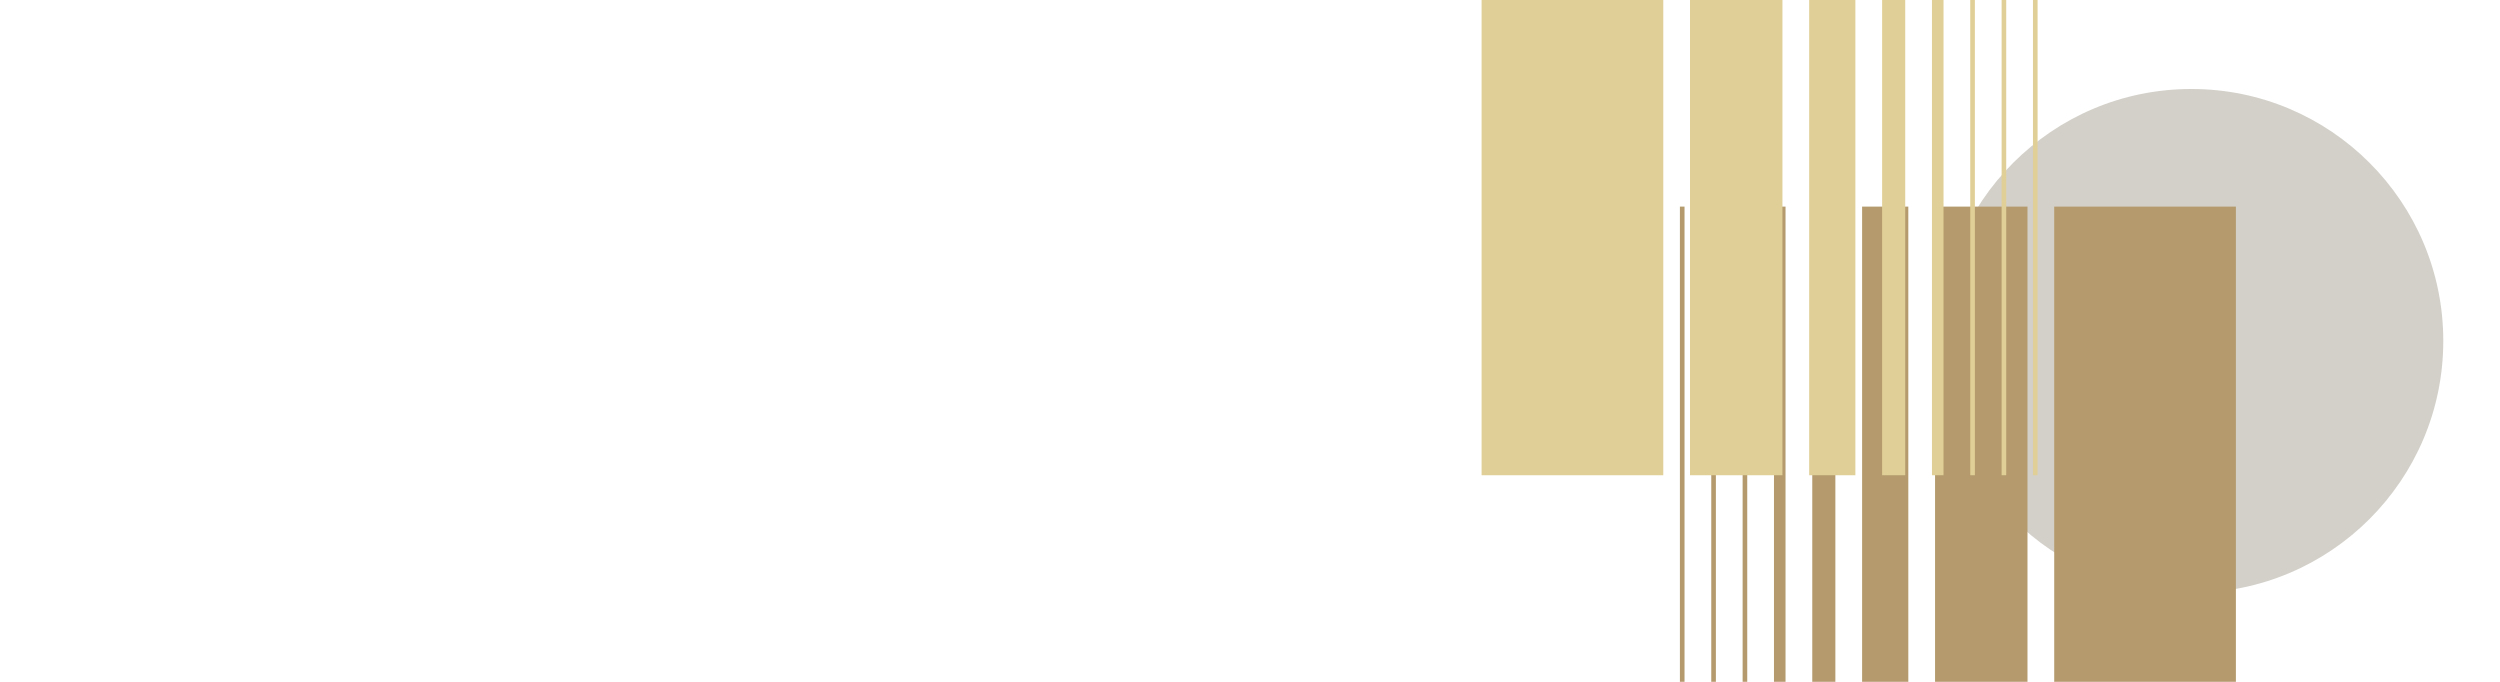 <?xml version="1.0" encoding="UTF-8"?>
<svg id="_デザイン" data-name="デザイン" xmlns="http://www.w3.org/2000/svg" viewBox="0 0 1100 300">
  <defs>
    <style>
      .cls-1 {
        fill: #d3d0c9;
      }

      .cls-2 {
        fill: #e0cf96;
      }

      .cls-3 {
        fill: #b49a6d;
      }
    </style>
  </defs>
  <circle class="cls-1" cx="964.2" cy="150" r="110.843"/>
  <g>
    <rect class="cls-3" x="903.855" y="90.893" width="79.938" height="209.107"/>
    <rect class="cls-3" x="851.424" y="90.893" width="40.668" height="209.107"/>
    <rect class="cls-3" x="819.327" y="90.893" width="20.334" height="209.107"/>
    <rect class="cls-3" x="797.396" y="90.893" width="10.167" height="209.107"/>
    <rect class="cls-3" x="780.55" y="90.893" width="5.084" height="209.107"/>
    <rect class="cls-3" x="766.753" y="90.893" width="2.033" height="209.107"/>
    <rect class="cls-3" x="752.957" y="90.893" width="2.033" height="209.107"/>
    <rect class="cls-3" x="739.16" y="90.893" width="2.033" height="209.107"/>
  </g>
  <g>
    <rect class="cls-2" x="651.905" y="0" width="79.938" height="209.107" transform="translate(1383.748 209.107) rotate(180)"/>
    <rect class="cls-2" x="743.607" y="0" width="40.668" height="209.107" transform="translate(1527.881 209.106) rotate(180)"/>
    <rect class="cls-2" x="796.038" y="0" width="20.334" height="209.107" transform="translate(1612.41 209.106) rotate(180)"/>
    <rect class="cls-2" x="828.135" y="0" width="10.167" height="209.107" transform="translate(1666.437 209.106) rotate(180)"/>
    <rect class="cls-2" x="850.065" y="0" width="5.084" height="209.107" transform="translate(1705.214 209.106) rotate(180)"/>
    <rect class="cls-2" x="866.912" y="0" width="2.033" height="209.107" transform="translate(1735.857 209.106) rotate(180)"/>
    <rect class="cls-2" x="880.708" y="0" width="2.033" height="209.107" transform="translate(1763.45 209.106) rotate(180)"/>
    <rect class="cls-2" x="894.505" y="0" width="2.033" height="209.107" transform="translate(1791.044 209.106) rotate(180)"/>
  </g>
</svg>